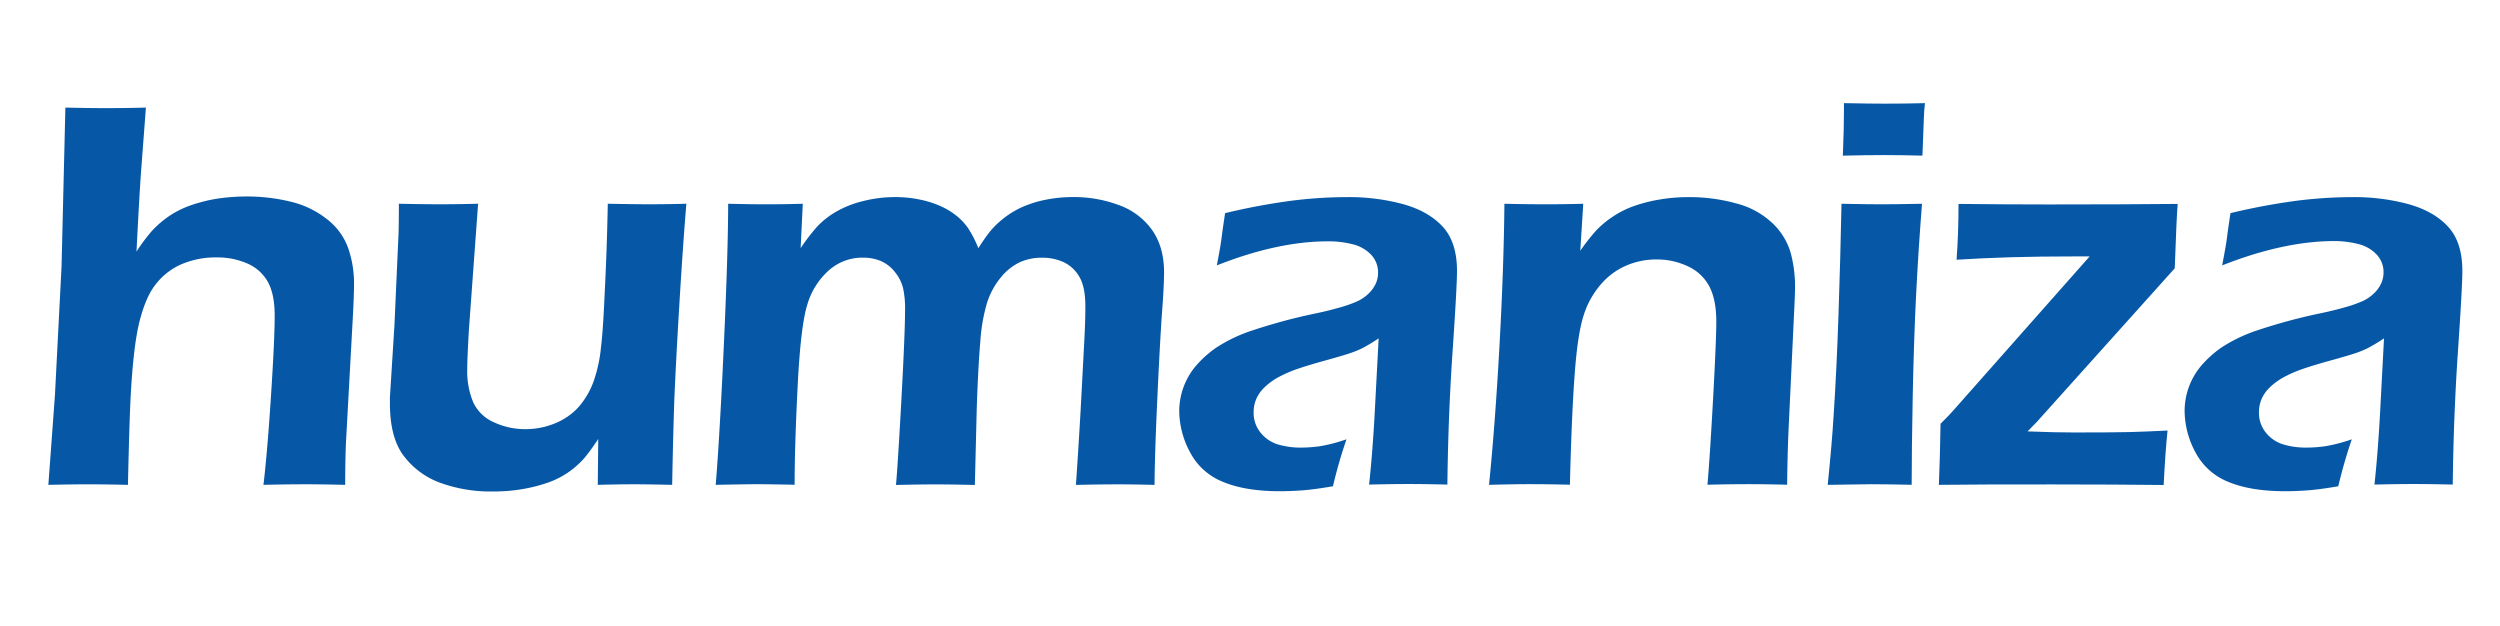 <svg xmlns="http://www.w3.org/2000/svg" id="humaniza" viewBox="0 0 845.32 211.79"><defs><style>.cls-1{fill:#0658a7;}</style></defs><title>humaniza-header_linkedin</title><path class="cls-1" d="M16.35,163.94l2.23-30.37,2.23-43.46,1.3-53.74q8.24.2,13.66.19,7.11,0,13.57-.19L47.65,58.62q-.57,8.22-1.5,26.44a62.66,62.66,0,0,1,5-6.73,33,33,0,0,1,4.49-4.15A31,31,0,0,1,60.73,71a36.85,36.85,0,0,1,6.12-2.33A50.49,50.49,0,0,1,74.66,67a66.65,66.65,0,0,1,8.78-.56,61.87,61.87,0,0,1,14.91,1.77,31.39,31.39,0,0,1,12.34,6,21.47,21.47,0,0,1,7.1,9.86,36.53,36.53,0,0,1,1.92,11.83q0,4-.47,12.52L117,149.27q-.28,6.36-.28,14.67-7.56-.18-13.35-.19-6.25,0-14.29.19,1.31-11,2.55-30.09t1.25-27.1q0-7.38-2.38-11.55a14.47,14.47,0,0,0-7-6.16,25.08,25.08,0,0,0-10.12-2,29.3,29.3,0,0,0-12.5,2.52,22.39,22.39,0,0,0-8.77,7.29q-2.89,4-4.85,11.49-2.05,7.86-3,24.3-.48,8-1,31.31-7.39-.18-12.73-.19Q25.42,163.75,16.35,163.94Z"/><path class="cls-1" d="M227.28,163.94q-8.24-.18-12.63-.19-5.52,0-12.53.19l.17-15.51c-1.74,2.61-3.27,4.72-4.58,6.31a29.27,29.27,0,0,1-12.05,8.31,53.88,53.88,0,0,1-8.55,2.25,56.57,56.57,0,0,1-10.23.88,49.93,49.93,0,0,1-18.22-3,27.08,27.08,0,0,1-12.28-9.21q-4.55-6.16-4.54-17.66v-2l1.52-24.12,1.42-31.77c.06-2.56.09-5.73.09-9.53q8.87.18,13.91.18,5.31,0,12.88-.18l-3.11,42.61c-.19,3.31-.33,6.09-.43,8.37s-.13,3.91-.13,4.9A27.13,27.13,0,0,0,160,136a13.68,13.68,0,0,0,7,6.78,24.9,24.9,0,0,0,10.69,2.33A26,26,0,0,0,188,143a21.77,21.77,0,0,0,7.52-5.24,27.32,27.32,0,0,0,5.28-9.06,48.62,48.62,0,0,0,2.42-11.4q.66-5.15,1.22-17.67.77-15.14,1.07-30.74,9.25.18,14.12.18,5.52,0,12.45-.18-1.12,13.36-2.33,33.41T228,135.39Q227.56,148.43,227.28,163.94Z"/><path class="cls-1" d="M242,163.94q1.32-15.88,2.76-47.47t1.45-47.57q7.93.18,12.89.18,5.7,0,12.34-.18l-.72,15a68.39,68.39,0,0,1,5.47-7.15,27.42,27.42,0,0,1,6.4-5.09A34.54,34.54,0,0,1,291.8,68a43.79,43.79,0,0,1,10.89-1.36,40.73,40.73,0,0,1,8.12.8A33.47,33.47,0,0,1,318,69.69,24.47,24.47,0,0,1,323.47,73a20,20,0,0,1,3.88,4.16,37.92,37.92,0,0,1,3.46,6.77,63.83,63.83,0,0,1,3.78-5.46,29,29,0,0,1,4.63-4.54A29.46,29.46,0,0,1,345.67,70a37.37,37.37,0,0,1,8-2.48,47,47,0,0,1,9.21-.89,43.64,43.64,0,0,1,15.32,2.67,23.5,23.5,0,0,1,11.31,8.41Q393.6,83.48,393.6,92q0,4.48-.65,13.18t-1.57,28.36q-.92,19.68-1,30.42-6.84-.18-12.08-.19-6.17,0-14.5.19.84-12.06,1.59-25.23l1.13-21.4q.47-8.13.47-13.74,0-6.67-2.1-10.11a12.14,12.14,0,0,0-5.33-4.88,17.45,17.45,0,0,0-7.25-1.46,17.71,17.71,0,0,0-7.62,1.6,18.59,18.59,0,0,0-6.36,5.16,25.87,25.87,0,0,0-4.53,8.31,59.79,59.79,0,0,0-2.33,13.29q-.73,8.55-1.2,22.48l-.64,26q-7.77-.18-12.92-.19t-13.75.19q.65-7.2,1.86-29.44t1.21-30a32,32,0,0,0-.65-7,13.81,13.81,0,0,0-2.67-5.42A12.51,12.51,0,0,0,298,88.33a15.33,15.33,0,0,0-6.26-1.21,17,17,0,0,0-11.49,4.3A24.83,24.83,0,0,0,273,102.91q-2.28,7.2-3.31,28t-1,33q-8.58-.18-13-.19C252.42,163.75,247.86,163.82,242,163.94Z"/><path class="cls-1" d="M411.44,89.74c.87-4.49,1.41-7.63,1.63-9.44s.61-4.55,1.17-8.23a217.77,217.77,0,0,1,22.43-4.2,151.49,151.49,0,0,1,18.78-1.22A70.45,70.45,0,0,1,474.33,69q8.6,2.37,13.46,7.61t4.86,15q0,5.33-1.49,27.15t-1.76,45.09q-7.11-.18-13.09-.19-5.71,0-13.38.19,1.23-11.31,2-26.17l1.23-23.27a57.34,57.34,0,0,1-5.42,3.27,32.82,32.82,0,0,1-4.21,1.73q-2.34.8-8.23,2.43t-9.45,2.85a42.3,42.3,0,0,0-6.41,2.76,21.44,21.44,0,0,0-4.81,3.46,12.5,12.5,0,0,0-2.86,4,11.54,11.54,0,0,0-.88,4.53,10.49,10.49,0,0,0,2.29,6.78,12,12,0,0,0,5.74,4,26.71,26.71,0,0,0,8.13,1.12,45.48,45.48,0,0,0,6.31-.47,53.51,53.51,0,0,0,8.93-2.34,161.57,161.57,0,0,0-4.58,15.89q-6.65,1.13-10.56,1.4t-7.29.28q-11.77,0-19.35-3.17a21.49,21.49,0,0,1-11.17-10.1A29.87,29.87,0,0,1,398.73,139a23.82,23.82,0,0,1,5.51-15.14,36.26,36.26,0,0,1,7-6.31,51.79,51.79,0,0,1,12.43-5.89,189.82,189.82,0,0,1,21.51-5.75q3.56-.74,7.39-1.82a43.74,43.74,0,0,0,6.12-2.1,13.73,13.73,0,0,0,4-2.66,11.25,11.25,0,0,0,2.48-3.41,8.86,8.86,0,0,0,.79-3.65,8.64,8.64,0,0,0-2.38-6.17,12.61,12.61,0,0,0-6.18-3.5,33,33,0,0,0-8.37-1Q432,81.61,411.44,89.74Z"/><path class="cls-1" d="M503.48,163.94q2.13-21.21,3.57-47.66t1.63-47.38q8.61.18,13.75.18,6.09,0,12.91-.18l-1,15.88a71.33,71.33,0,0,1,5.1-6.54A30.9,30.9,0,0,1,545,73.48a31.8,31.8,0,0,1,7.29-3.74A51.09,51.09,0,0,1,561,67.49a58.41,58.41,0,0,1,10-.84A59.36,59.36,0,0,1,587,68.76a27.77,27.77,0,0,1,12.29,6.68,22.38,22.38,0,0,1,6.17,10,43.27,43.27,0,0,1,1.49,11.49c0,1.69-.09,4.36-.28,8l-1.93,40.84q-.36,8.5-.46,18.13-7.39-.18-12.63-.19-7.12,0-14.32.19.75-8.13,1.87-28.36t1.13-26.78q0-7.38-2.34-11.87a15.29,15.29,0,0,0-7.23-6.82,24.32,24.32,0,0,0-10.6-2.34,25.59,25.59,0,0,0-10.46,2.15,23.53,23.53,0,0,0-8.4,6.27,29.35,29.35,0,0,0-5.79,10.37q-2.16,6.54-3.18,21.59-.94,13.36-1.5,35.79-7.21-.18-13-.19T503.48,163.94Z"/><path class="cls-1" d="M618,163.94q1.43-14,2-23.46,1-14.94,1.66-34.48t1-37.1q9.1.18,13.66.18,4.17,0,13.56-.18-1.26,16.26-2,31t-1.13,33.83q-.36,19.06-.36,30.19-8.52-.18-13.66-.19Q627.86,163.75,618,163.94Zm5.12-111.31q.38-9.62.37-14.76v-3q8.51.18,13.83.18,7.29,0,13.56-.18c-.19,1.56-.32,3.33-.38,5.33l-.47,12.42q-7.1-.18-13.08-.18T623.16,52.63Z"/><path class="cls-1" d="M655.59,163.94q.38-9.15.56-20.65,3.65-3.64,4.76-5l45.65-51.59h-4.85q-12.42,0-21.79.28t-18.35.84q.66-9,.66-18.87,16.26.18,30.47.18,25.69,0,43.64-.18-.37,3.91-1,21.77l-46.57,51.87-3.18,3.27q9.33.38,15.68.37,13.72,0,18.9-.14t12.74-.51q-.75,7-1.31,18.41-16.44-.18-37.19-.19Q672.23,163.75,655.59,163.94Z"/><path class="cls-1" d="M751.37,89.74c.87-4.49,1.42-7.63,1.64-9.44s.61-4.55,1.17-8.23a217.27,217.27,0,0,1,22.43-4.2,151.37,151.37,0,0,1,18.78-1.22A70.5,70.5,0,0,1,814.27,69q8.6,2.37,13.46,7.61t4.86,15q0,5.33-1.49,27.15t-1.76,45.09q-7.11-.18-13.1-.19-5.7,0-13.37.19,1.23-11.31,2-26.17l1.23-23.27a58.66,58.66,0,0,1-5.42,3.27,33.42,33.42,0,0,1-4.21,1.73q-2.34.8-8.24,2.43t-9.44,2.85a41.87,41.87,0,0,0-6.41,2.76,21.51,21.51,0,0,0-4.82,3.46,12.31,12.31,0,0,0-2.85,4,11.55,11.55,0,0,0-.89,4.53,10.49,10.49,0,0,0,2.29,6.78,12,12,0,0,0,5.75,4,26.62,26.62,0,0,0,8.13,1.12,45.6,45.6,0,0,0,6.31-.47,53.45,53.45,0,0,0,8.92-2.34,164.43,164.43,0,0,0-4.58,15.89q-6.63,1.13-10.56,1.4t-7.29.28q-11.78,0-19.34-3.17a21.49,21.49,0,0,1-11.17-10.1,29.88,29.88,0,0,1-3.6-13.92,23.76,23.76,0,0,1,5.52-15.14,36.18,36.18,0,0,1,7-6.31,52.08,52.08,0,0,1,12.44-5.89,188.66,188.66,0,0,1,21.51-5.75q3.55-.74,7.39-1.82a44.2,44.2,0,0,0,6.12-2.1,13.68,13.68,0,0,0,4-2.66,11.09,11.09,0,0,0,2.48-3.41,8.87,8.87,0,0,0,.8-3.65,8.65,8.65,0,0,0-2.39-6.17,12.58,12.58,0,0,0-6.17-3.5,33.15,33.15,0,0,0-8.37-1Q771.95,81.61,751.37,89.74Z"/></svg>

